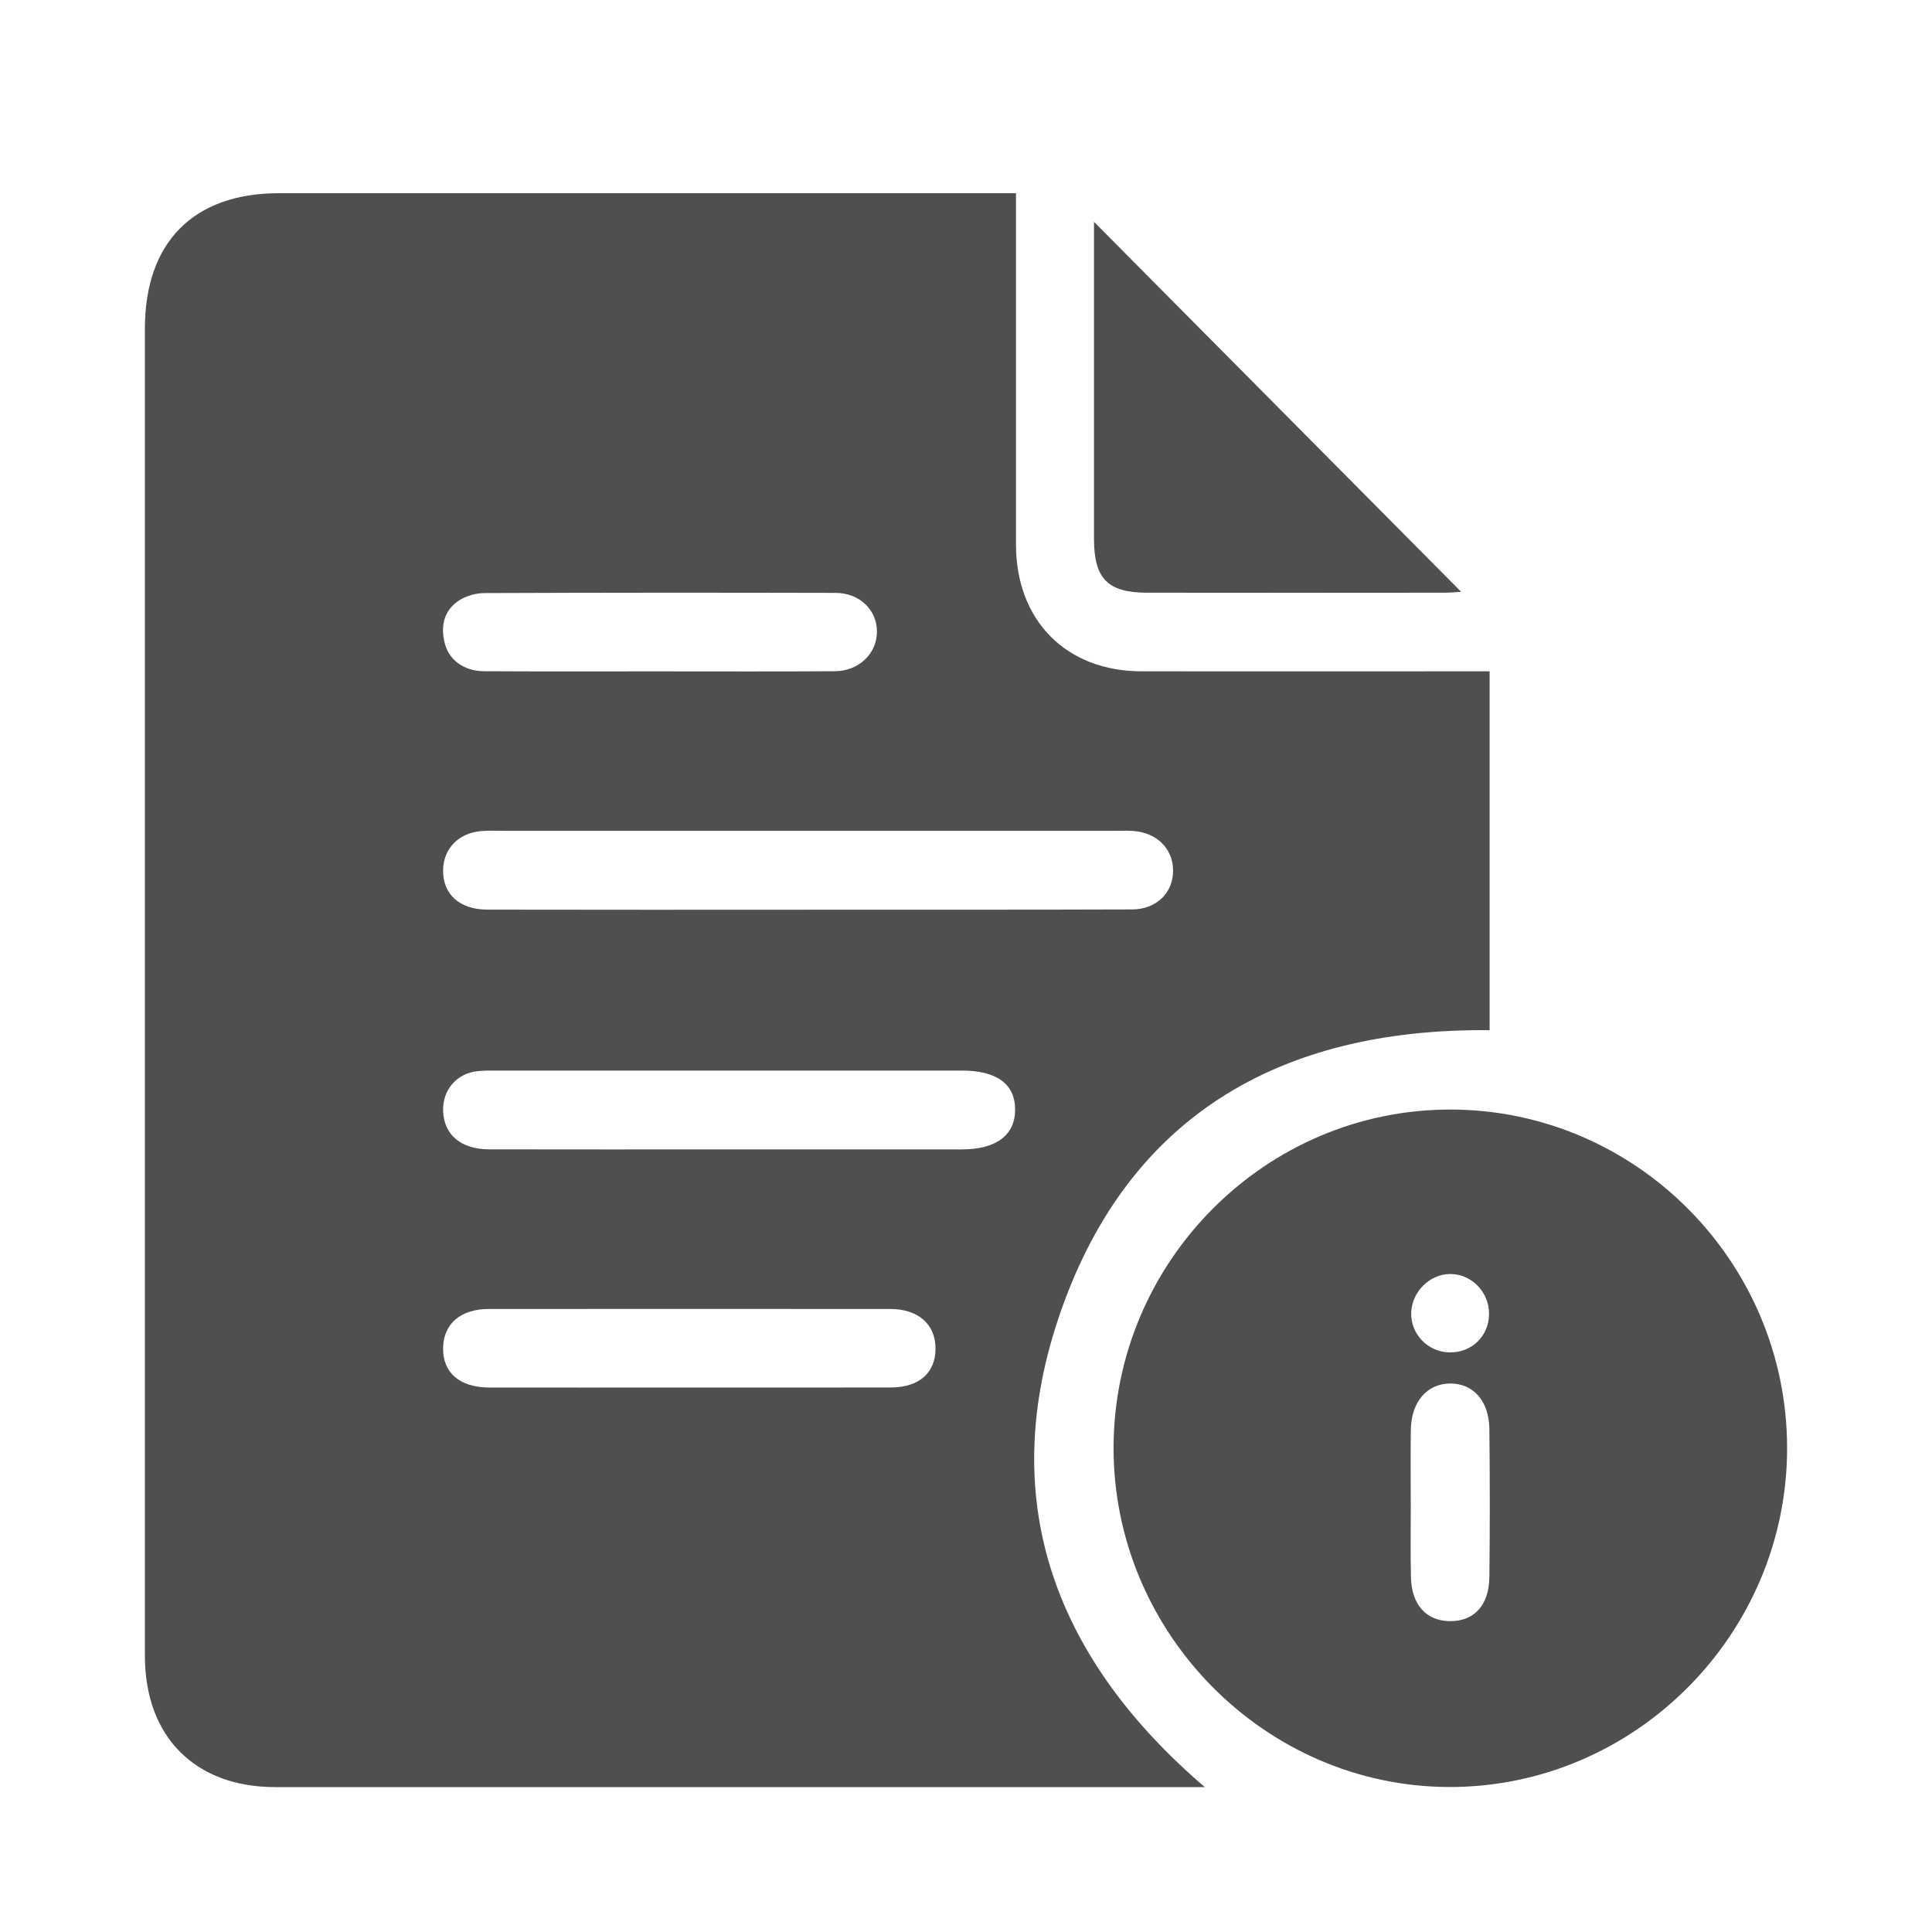 <svg width="40" height="40" viewBox="0 0 40 40" fill="none" xmlns="http://www.w3.org/2000/svg">
<path d="M30.841 21.329C26.478 21.285 23.282 23.132 21.893 27.356C20.644 31.158 21.882 34.378 24.944 37C24.754 37 24.617 37 24.479 37C18.219 37 11.957 37 5.696 37C4.041 37 3.002 35.959 3 34.29C2.999 27.526 3 20.762 3 13.999C3 11.597 3 9.195 3 6.793C3.003 5.013 4.009 4 5.775 4C10.691 4 15.607 4 20.522 4H21.035V4.472C21.035 6.74 21.034 9.007 21.035 11.276C21.036 12.85 22.076 13.898 23.638 13.899C25.89 13.901 28.141 13.899 30.392 13.899C30.535 13.899 30.677 13.899 30.841 13.899V21.329ZM16.726 18.834C18.964 18.833 21.2 18.837 23.438 18.829C23.95 18.827 24.294 18.477 24.287 18.015C24.282 17.567 23.947 17.237 23.46 17.204C23.34 17.195 23.221 17.201 23.1 17.201C18.892 17.201 14.684 17.201 10.477 17.201C10.304 17.201 10.13 17.192 9.958 17.207C9.492 17.248 9.181 17.572 9.174 18.012C9.166 18.512 9.51 18.832 10.095 18.833C12.306 18.838 14.515 18.835 16.726 18.835V18.834ZM15.082 23.797C16.694 23.797 18.305 23.797 19.917 23.797C20.624 23.797 21.017 23.502 21.017 22.974C21.017 22.445 20.639 22.165 19.914 22.165C16.704 22.165 13.494 22.165 10.285 22.165C10.152 22.165 10.018 22.163 9.886 22.177C9.456 22.223 9.162 22.565 9.174 22.996C9.188 23.492 9.54 23.794 10.127 23.796C11.778 23.8 13.43 23.797 15.081 23.797H15.082ZM14.246 28.727C15.645 28.727 17.043 28.73 18.443 28.726C19.032 28.725 19.372 28.421 19.369 27.915C19.367 27.419 19.012 27.102 18.434 27.101C15.663 27.099 12.893 27.099 10.122 27.101C9.537 27.101 9.184 27.406 9.174 27.904C9.163 28.418 9.516 28.726 10.13 28.727C11.502 28.73 12.875 28.727 14.246 28.727ZM13.653 13.9C14.865 13.9 16.075 13.905 17.287 13.897C17.782 13.893 18.151 13.534 18.156 13.086C18.161 12.631 17.801 12.276 17.297 12.275C14.875 12.269 12.453 12.269 10.031 12.279C9.856 12.279 9.657 12.335 9.51 12.428C9.191 12.632 9.119 12.956 9.207 13.313C9.292 13.662 9.604 13.894 10.019 13.897C11.231 13.904 12.441 13.899 13.653 13.9Z" fill="#4E4F51"/>
<path d="M30.037 22.972C33.87 22.979 36.998 26.126 37 29.979C37.002 33.839 33.841 37.009 29.999 36.998C26.186 36.987 23.045 33.804 23.055 29.962C23.066 26.111 26.209 22.964 30.037 22.972ZM29.209 31.125C29.209 31.635 29.2 32.145 29.212 32.653C29.224 33.221 29.528 33.557 30.01 33.564C30.515 33.573 30.83 33.24 30.836 32.647C30.848 31.628 30.847 30.609 30.836 29.59C30.831 29.006 30.502 28.641 30.024 28.644C29.546 28.647 29.221 29.019 29.21 29.597C29.202 30.107 29.208 30.615 29.208 31.125H29.209ZM30.008 28C30.471 28.008 30.825 27.665 30.829 27.205C30.832 26.752 30.468 26.376 30.026 26.377C29.605 26.377 29.237 26.738 29.218 27.166C29.198 27.613 29.556 27.991 30.008 28Z" fill="#4E4F51"/>
<path d="M22.649 4.592C25.199 7.161 27.723 9.703 30.252 12.253C30.153 12.259 30.027 12.271 29.901 12.271C27.852 12.273 25.801 12.274 23.751 12.271C22.935 12.271 22.651 11.983 22.65 11.158C22.65 9.093 22.65 7.029 22.65 4.963C22.65 4.844 22.65 4.725 22.65 4.59L22.649 4.592Z" fill="#4E4F51"/>
</svg>
